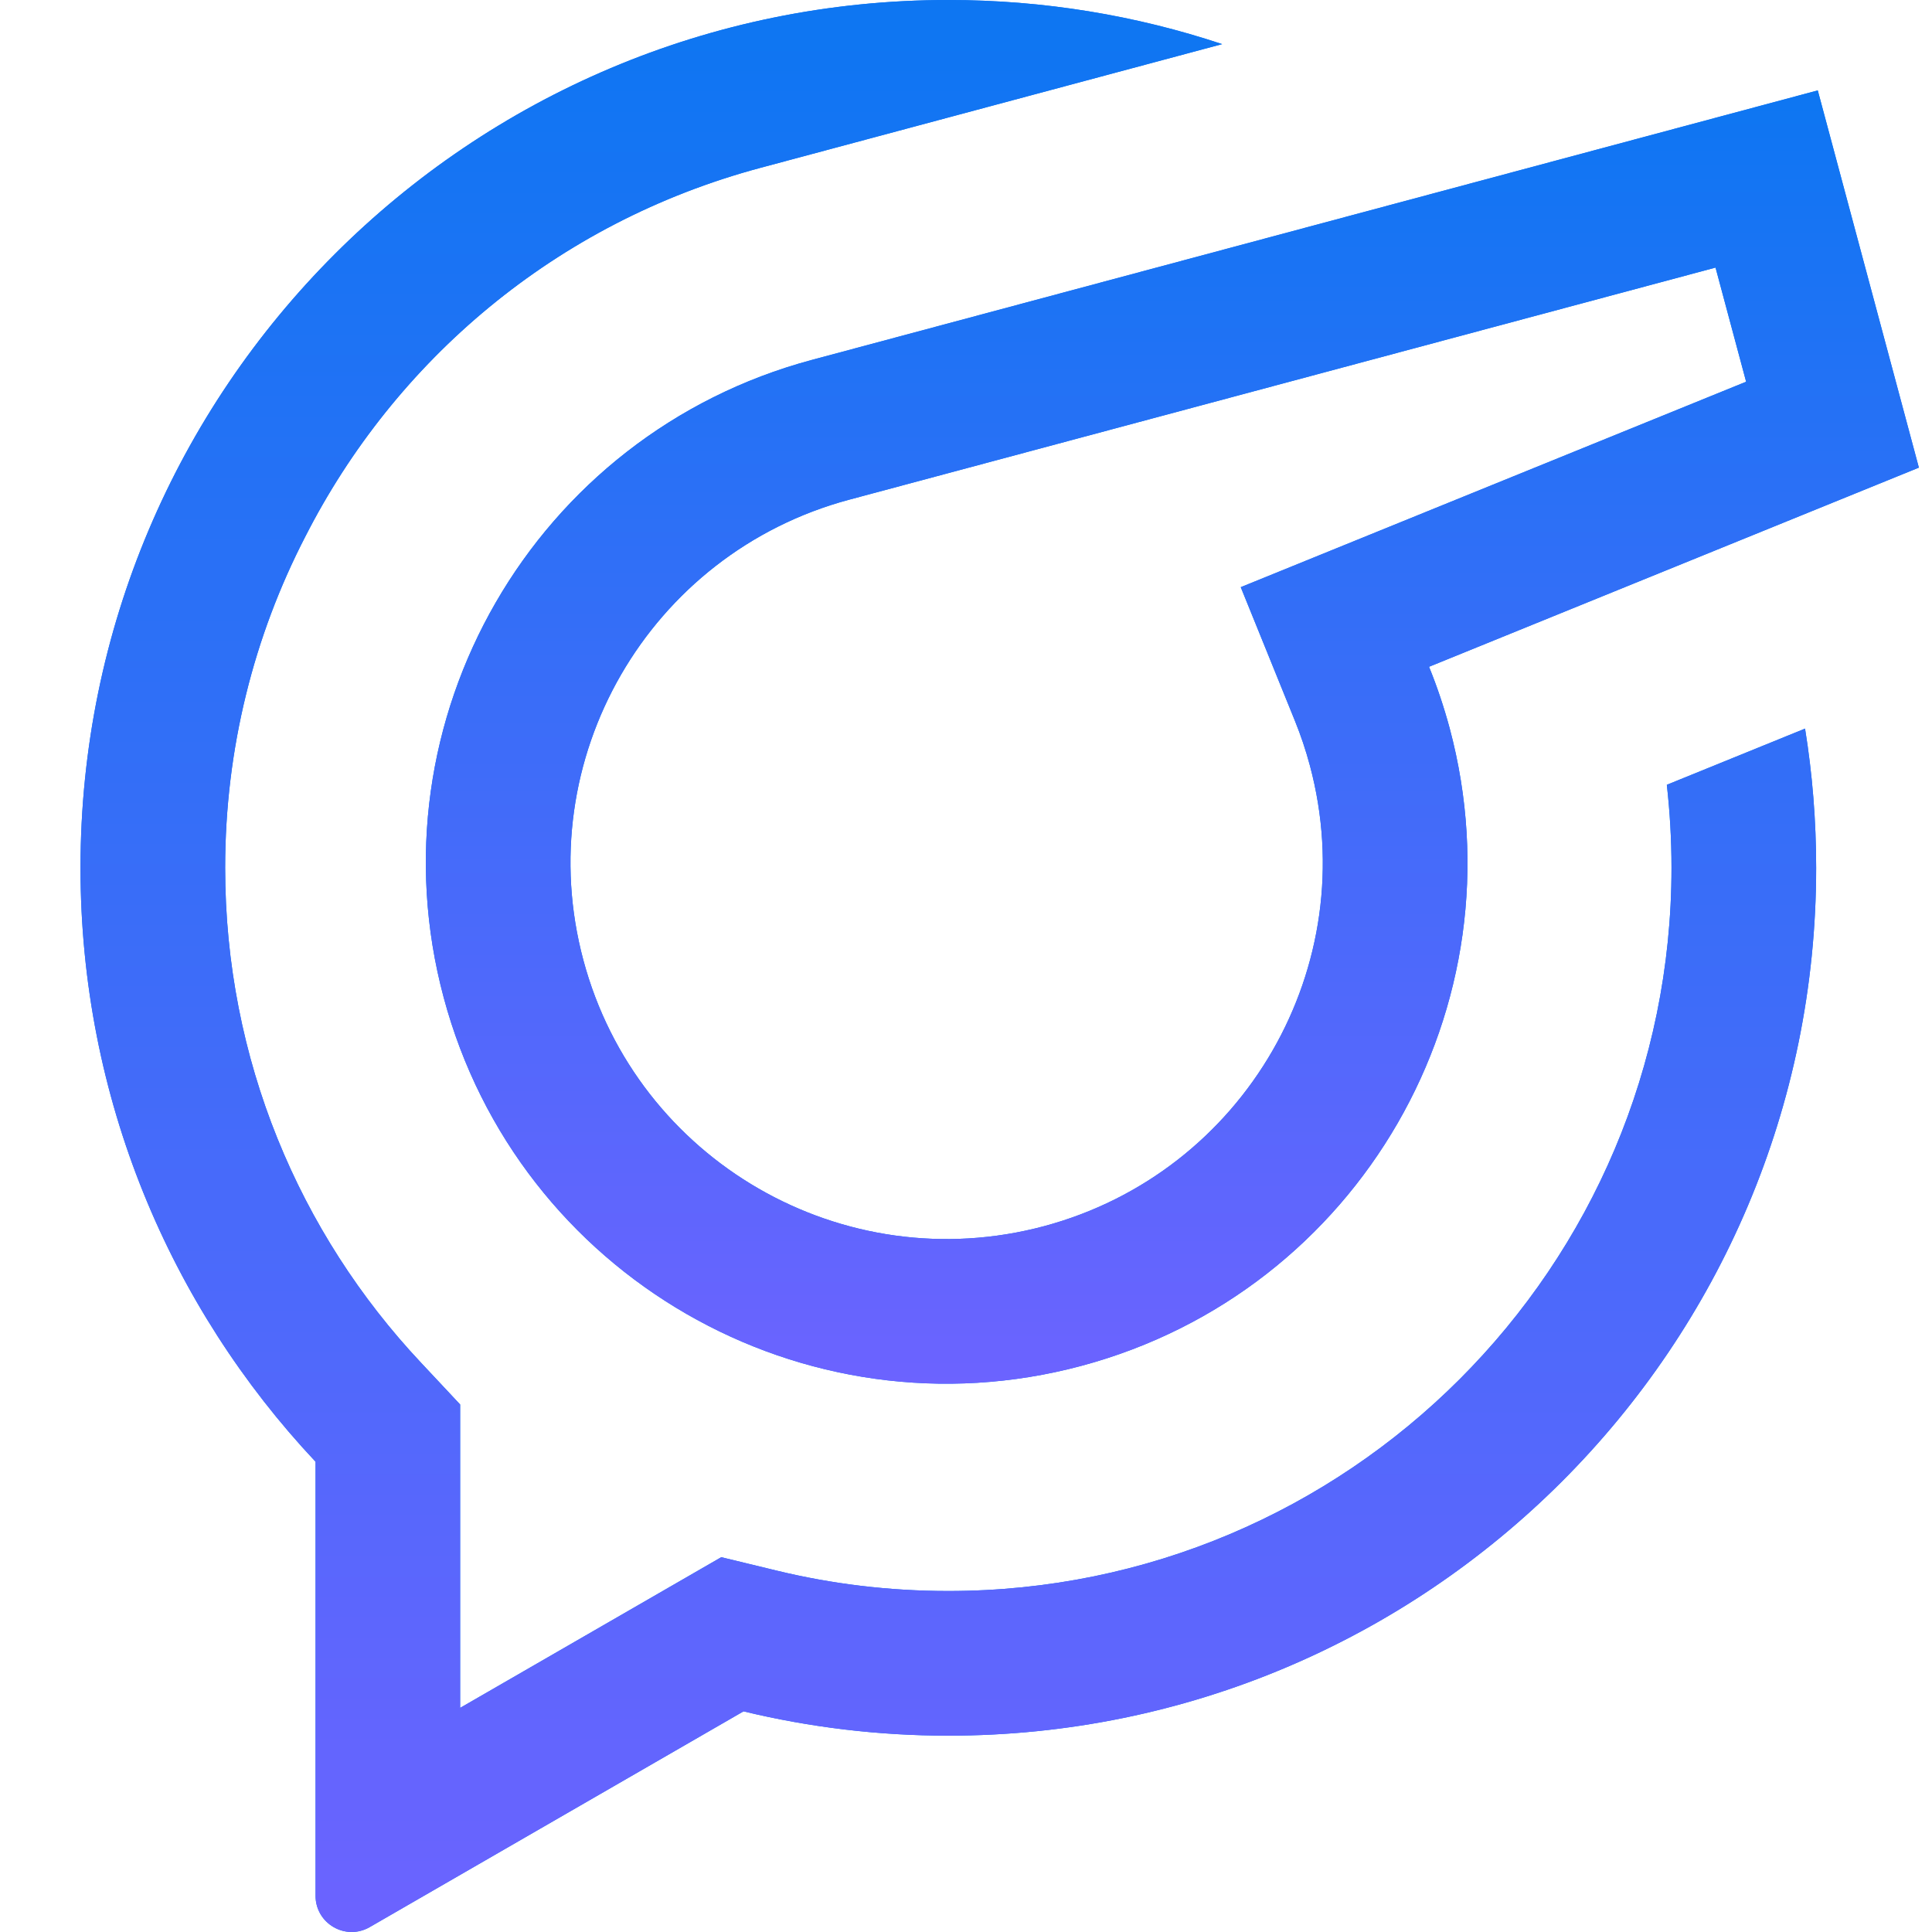 <?xml version="1.0" encoding="utf-8"?>
<svg xmlns="http://www.w3.org/2000/svg" fill="none" height="100%" overflow="visible" preserveAspectRatio="none" style="display: block;" viewBox="0 0 24 24" width="100%">
<g id="CC logo">
<g id="Logo Container">
<g id="Subtract">
<path d="M20.706 9.749L22.423 9.051C22.514 9.614 22.561 10.192 22.561 10.78C22.561 16.734 17.734 21.561 11.78 21.561C10.904 21.561 10.052 21.456 9.236 21.259L4.593 23.939C4.294 24.112 3.92 23.896 3.92 23.55L3.92 18.158C2.109 16.23 1 13.635 1 10.78C1 4.827 5.827 0 11.78 0C12.969 0 14.113 0.192 15.182 0.548L9.446 2.085C6.897 2.768 4.903 4.486 3.793 6.665C3.156 7.898 2.797 9.297 2.797 10.78C2.797 13.16 3.719 15.32 5.23 16.928L5.716 17.447L5.716 21.216L8.96 19.344L9.658 19.513C10.337 19.677 11.047 19.764 11.78 19.764C16.742 19.764 20.764 15.742 20.764 10.78C20.764 10.432 20.744 10.087 20.706 9.749Z" fill="#0D76F2"/>
<path d="M20.706 9.749L22.423 9.051C22.514 9.614 22.561 10.192 22.561 10.78C22.561 16.734 17.734 21.561 11.78 21.561C10.904 21.561 10.052 21.456 9.236 21.259L4.593 23.939C4.294 24.112 3.92 23.896 3.92 23.55L3.92 18.158C2.109 16.23 1 13.635 1 10.78C1 4.827 5.827 0 11.78 0C12.969 0 14.113 0.192 15.182 0.548L9.446 2.085C6.897 2.768 4.903 4.486 3.793 6.665C3.156 7.898 2.797 9.297 2.797 10.78C2.797 13.16 3.719 15.32 5.23 16.928L5.716 17.447L5.716 21.216L8.96 19.344L9.658 19.513C10.337 19.677 11.047 19.764 11.78 19.764C16.742 19.764 20.764 15.742 20.764 10.78C20.764 10.432 20.744 10.087 20.706 9.749Z" fill="url(#paint0_linear_0_134)"/>
</g>
<g id="Union (Stroke)">
<path clip-rule="evenodd" d="M15.413 7.294L21.691 4.742L21.311 3.324L10.55 6.207C8.058 6.875 6.579 9.436 7.247 11.928C7.915 14.421 10.476 15.899 12.969 15.232C15.461 14.564 16.94 12.002 16.272 9.51C16.221 9.319 16.159 9.135 16.087 8.957L15.413 7.294ZM22.581 1.123L23.837 5.809L17.752 8.283C17.752 8.283 17.752 8.283 17.752 8.283C17.852 8.528 17.937 8.783 18.008 9.045C18.932 12.496 16.884 16.043 13.434 16.967C9.983 17.892 6.436 15.844 5.512 12.393C4.587 8.943 6.635 5.396 10.085 4.471L22.581 1.123Z" fill="#0D76F2" fill-rule="evenodd"/>
<path clip-rule="evenodd" d="M15.413 7.294L21.691 4.742L21.311 3.324L10.55 6.207C8.058 6.875 6.579 9.436 7.247 11.928C7.915 14.421 10.476 15.899 12.969 15.232C15.461 14.564 16.94 12.002 16.272 9.51C16.221 9.319 16.159 9.135 16.087 8.957L15.413 7.294ZM22.581 1.123L23.837 5.809L17.752 8.283C17.752 8.283 17.752 8.283 17.752 8.283C17.852 8.528 17.937 8.783 18.008 9.045C18.932 12.496 16.884 16.043 13.434 16.967C9.983 17.892 6.436 15.844 5.512 12.393C4.587 8.943 6.635 5.396 10.085 4.471L22.581 1.123Z" fill="url(#paint1_linear_0_134)" fill-rule="evenodd"/>
</g>
</g>
</g>
<defs>
<linearGradient gradientUnits="userSpaceOnUse" id="paint0_linear_0_134" x1="11.78" x2="11.78" y1="0" y2="24">
<stop stop-color="#0D76F2"/>
<stop offset="1" stop-color="#6C63FF"/>
</linearGradient>
<linearGradient gradientUnits="userSpaceOnUse" id="paint1_linear_0_134" x1="14.563" x2="14.563" y1="1.123" y2="17.189">
<stop stop-color="#0D76F2"/>
<stop offset="1" stop-color="#6C63FF"/>
</linearGradient>
</defs>
</svg>